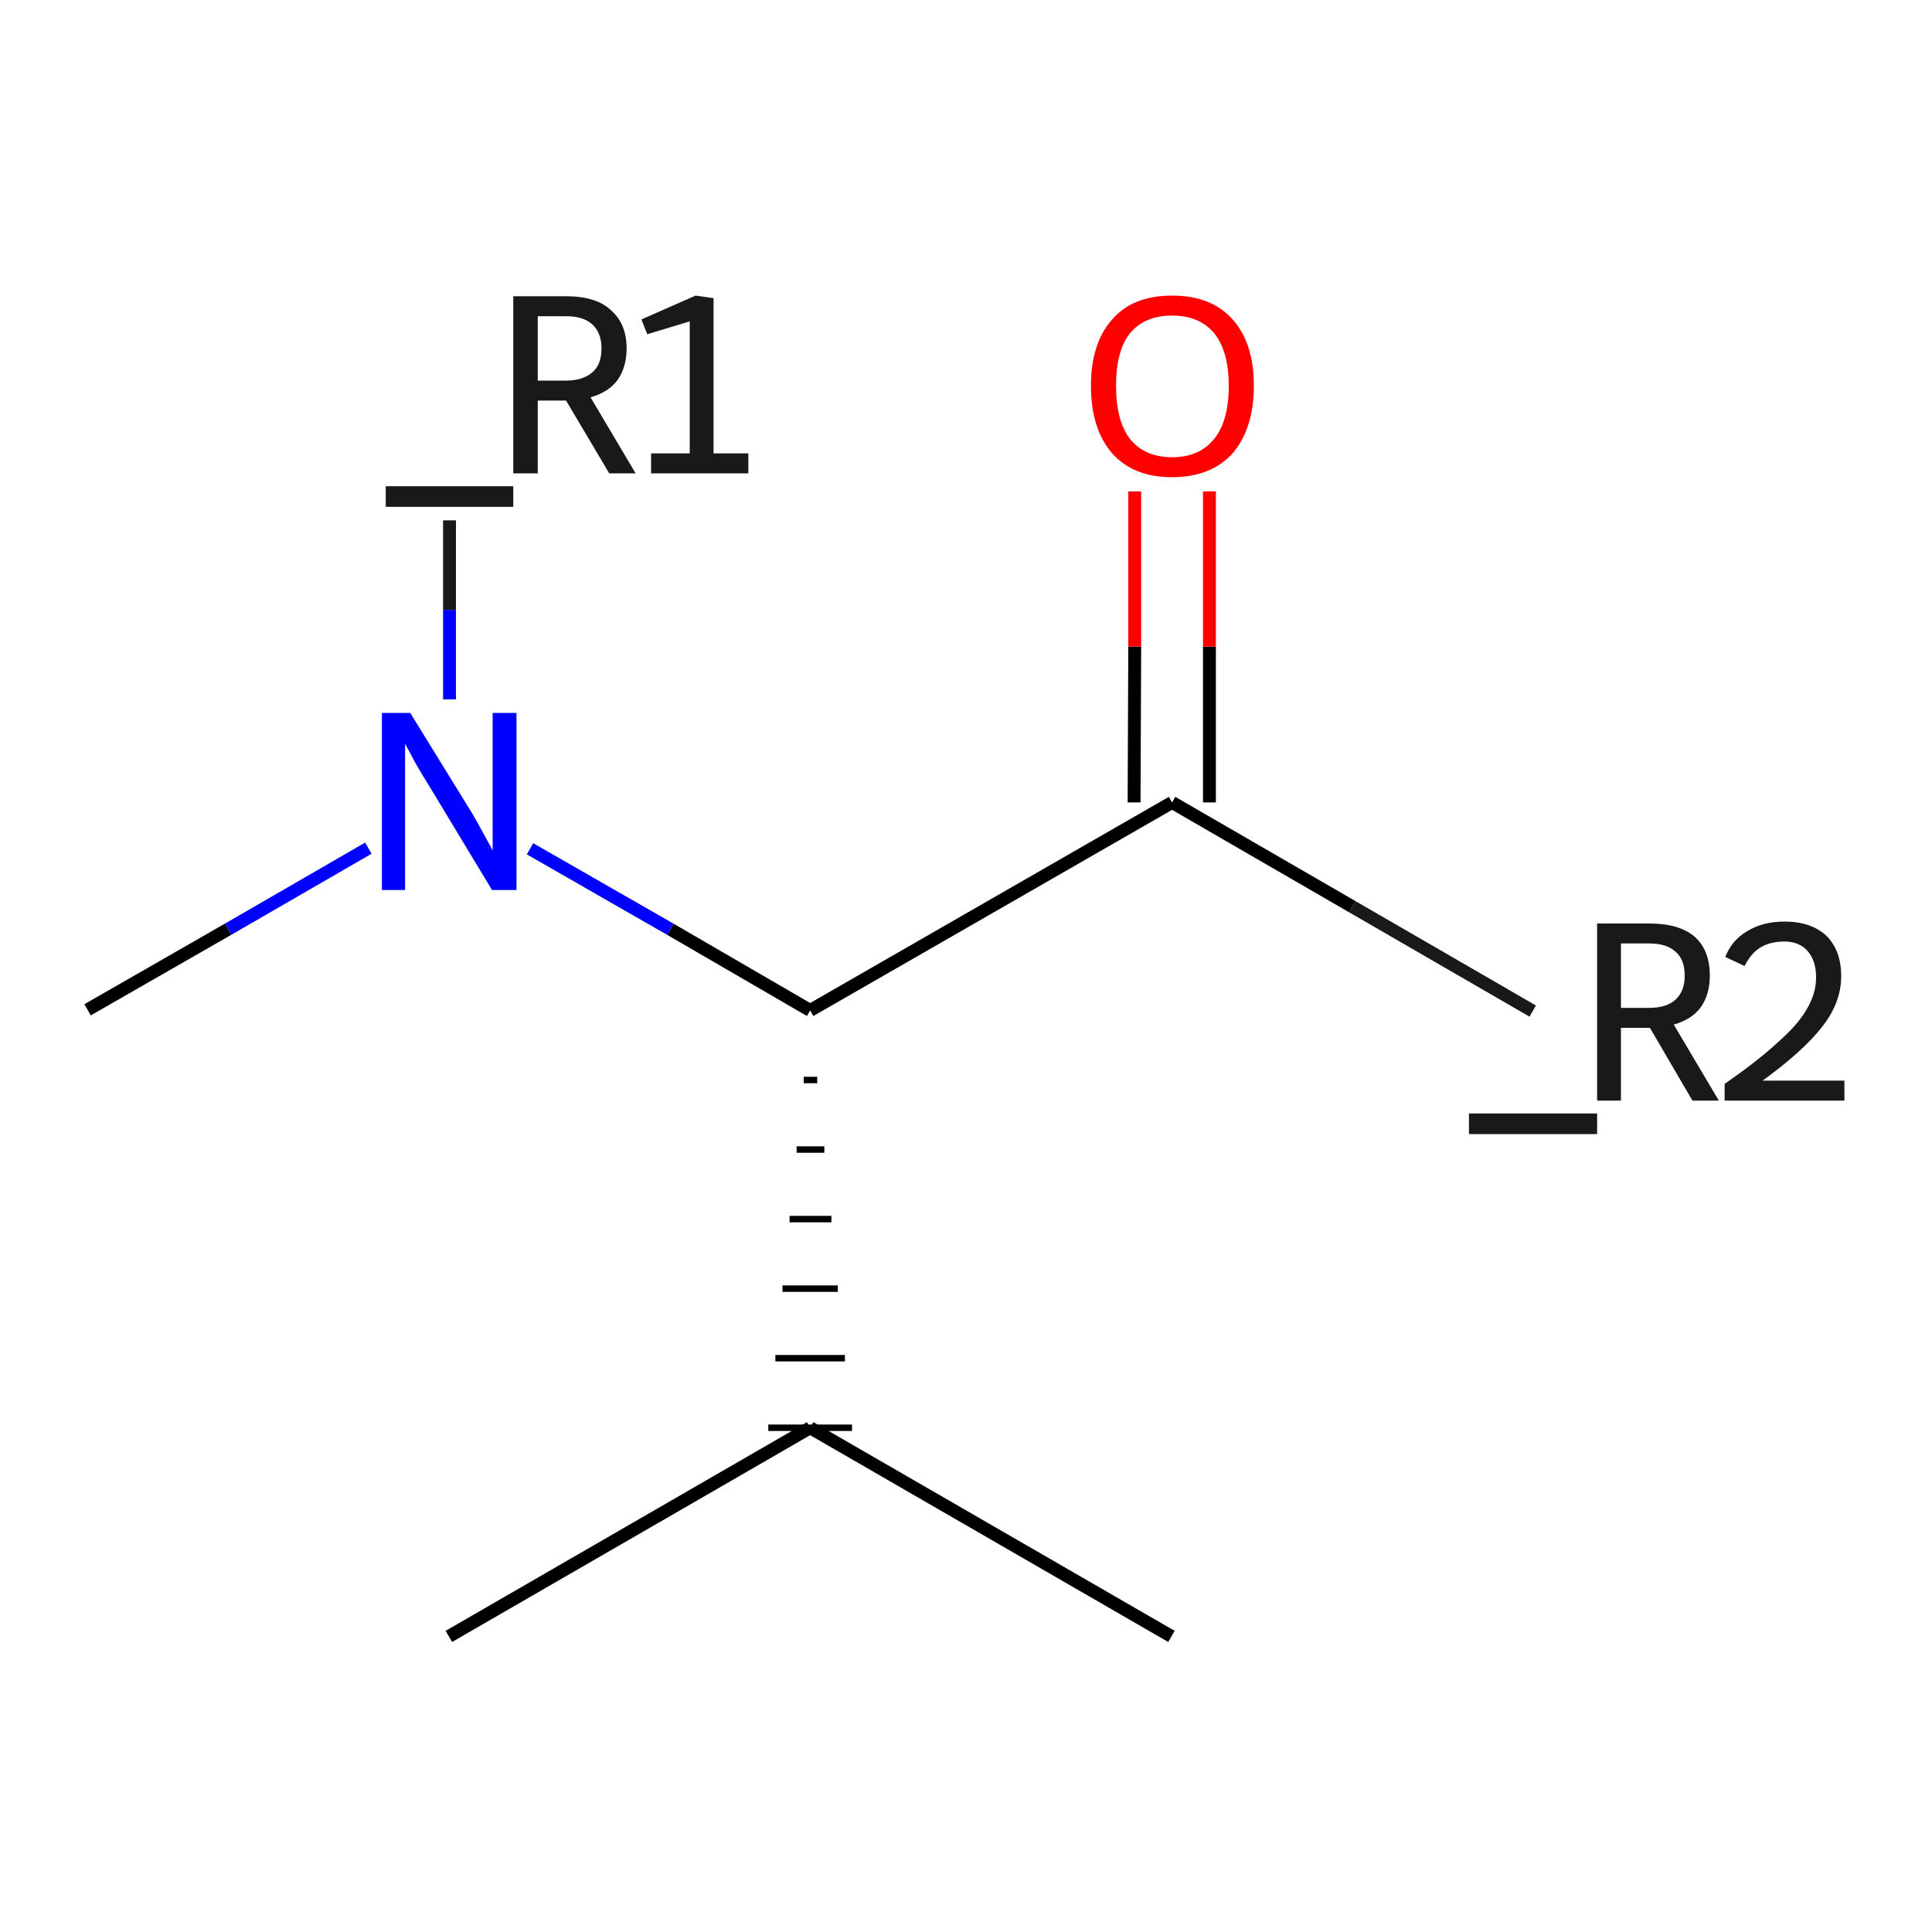 <?xml version='1.0' encoding='iso-8859-1'?>
<svg version='1.1' baseProfile='full'
              xmlns='http://www.w3.org/2000/svg'
                      xmlns:rdkit='http://www.rdkit.org/xml'
                      xmlns:xlink='http://www.w3.org/1999/xlink'
                  xml:space='preserve'
width='300px' height='300px' viewBox='0 0 300 300'>
<!-- END OF HEADER -->
<rect style='opacity:1.0;fill:#FFFFFF;stroke:none' width='300.0' height='300.0' x='0.0' y='0.0'> </rect>
<path class='bond-0 atom-0 atom-1' d='M 181.9,254.1 L 125.8,221.7' style='fill:none;fill-rule:evenodd;stroke:#000000;stroke-width:2.0px;stroke-linecap:butt;stroke-linejoin:miter;stroke-opacity:1' />
<path class='bond-1 atom-1 atom-2' d='M 125.8,221.7 L 69.7,254.1' style='fill:none;fill-rule:evenodd;stroke:#000000;stroke-width:2.0px;stroke-linecap:butt;stroke-linejoin:miter;stroke-opacity:1' />
<path class='bond-2 atom-3 atom-1' d='M 124.8,167.7 L 126.9,167.7' style='fill:none;fill-rule:evenodd;stroke:#000000;stroke-width:1.0px;stroke-linecap:butt;stroke-linejoin:miter;stroke-opacity:1' />
<path class='bond-2 atom-3 atom-1' d='M 123.7,178.5 L 128.0,178.5' style='fill:none;fill-rule:evenodd;stroke:#000000;stroke-width:1.0px;stroke-linecap:butt;stroke-linejoin:miter;stroke-opacity:1' />
<path class='bond-2 atom-3 atom-1' d='M 122.6,189.3 L 129.1,189.3' style='fill:none;fill-rule:evenodd;stroke:#000000;stroke-width:1.0px;stroke-linecap:butt;stroke-linejoin:miter;stroke-opacity:1' />
<path class='bond-2 atom-3 atom-1' d='M 121.5,200.1 L 130.1,200.1' style='fill:none;fill-rule:evenodd;stroke:#000000;stroke-width:1.0px;stroke-linecap:butt;stroke-linejoin:miter;stroke-opacity:1' />
<path class='bond-2 atom-3 atom-1' d='M 120.4,210.9 L 131.2,210.9' style='fill:none;fill-rule:evenodd;stroke:#000000;stroke-width:1.0px;stroke-linecap:butt;stroke-linejoin:miter;stroke-opacity:1' />
<path class='bond-2 atom-3 atom-1' d='M 119.3,221.7 L 132.3,221.7' style='fill:none;fill-rule:evenodd;stroke:#000000;stroke-width:1.0px;stroke-linecap:butt;stroke-linejoin:miter;stroke-opacity:1' />
<path class='bond-3 atom-3 atom-4' d='M 125.8,156.9 L 104.1,144.3' style='fill:none;fill-rule:evenodd;stroke:#000000;stroke-width:2.0px;stroke-linecap:butt;stroke-linejoin:miter;stroke-opacity:1' />
<path class='bond-3 atom-3 atom-4' d='M 104.1,144.3 L 82.3,131.8' style='fill:none;fill-rule:evenodd;stroke:#0000FF;stroke-width:2.0px;stroke-linecap:butt;stroke-linejoin:miter;stroke-opacity:1' />
<path class='bond-4 atom-4 atom-5' d='M 57.2,131.7 L 35.4,144.3' style='fill:none;fill-rule:evenodd;stroke:#0000FF;stroke-width:2.0px;stroke-linecap:butt;stroke-linejoin:miter;stroke-opacity:1' />
<path class='bond-4 atom-4 atom-5' d='M 35.4,144.3 L 13.6,156.8' style='fill:none;fill-rule:evenodd;stroke:#000000;stroke-width:2.0px;stroke-linecap:butt;stroke-linejoin:miter;stroke-opacity:1' />
<path class='bond-5 atom-4 atom-6' d='M 69.8,108.6 L 69.8,94.7' style='fill:none;fill-rule:evenodd;stroke:#0000FF;stroke-width:2.0px;stroke-linecap:butt;stroke-linejoin:miter;stroke-opacity:1' />
<path class='bond-5 atom-4 atom-6' d='M 69.8,94.7 L 69.8,80.8' style='fill:none;fill-rule:evenodd;stroke:#191919;stroke-width:2.0px;stroke-linecap:butt;stroke-linejoin:miter;stroke-opacity:1' />
<path class='bond-6 atom-3 atom-7' d='M 125.8,156.9 L 182.0,124.6' style='fill:none;fill-rule:evenodd;stroke:#000000;stroke-width:2.0px;stroke-linecap:butt;stroke-linejoin:miter;stroke-opacity:1' />
<path class='bond-7 atom-7 atom-8' d='M 182.0,124.6 L 210.0,140.8' style='fill:none;fill-rule:evenodd;stroke:#000000;stroke-width:2.0px;stroke-linecap:butt;stroke-linejoin:miter;stroke-opacity:1' />
<path class='bond-7 atom-7 atom-8' d='M 210.0,140.8 L 238.0,157.0' style='fill:none;fill-rule:evenodd;stroke:#191919;stroke-width:2.0px;stroke-linecap:butt;stroke-linejoin:miter;stroke-opacity:1' />
<path class='bond-8 atom-7 atom-9' d='M 176.1,124.6 L 176.2,100.4' style='fill:none;fill-rule:evenodd;stroke:#000000;stroke-width:2.0px;stroke-linecap:butt;stroke-linejoin:miter;stroke-opacity:1' />
<path class='bond-8 atom-7 atom-9' d='M 176.2,100.4 L 176.2,76.3' style='fill:none;fill-rule:evenodd;stroke:#FF0000;stroke-width:2.0px;stroke-linecap:butt;stroke-linejoin:miter;stroke-opacity:1' />
<path class='bond-8 atom-7 atom-9' d='M 187.8,124.6 L 187.8,100.4' style='fill:none;fill-rule:evenodd;stroke:#000000;stroke-width:2.0px;stroke-linecap:butt;stroke-linejoin:miter;stroke-opacity:1' />
<path class='bond-8 atom-7 atom-9' d='M 187.8,100.4 L 187.8,76.3' style='fill:none;fill-rule:evenodd;stroke:#FF0000;stroke-width:2.0px;stroke-linecap:butt;stroke-linejoin:miter;stroke-opacity:1' />
<path class='atom-4' d='M 63.7 110.7
L 72.7 125.3
Q 73.6 126.7, 75.0 129.3
Q 76.5 132.0, 76.5 132.1
L 76.5 110.7
L 80.2 110.7
L 80.2 138.2
L 76.4 138.2
L 66.8 122.3
Q 65.6 120.4, 64.4 118.3
Q 63.3 116.2, 62.9 115.5
L 62.9 138.2
L 59.3 138.2
L 59.3 110.7
L 63.7 110.7
' fill='#0000FF'/>
<path class='atom-6' d='M 79.7 75.5
L 79.7 78.7
L 59.9 78.7
L 59.9 75.5
L 79.7 75.5
' fill='#191919'/>
<path class='atom-6' d='M 94.6 73.5
L 87.9 62.2
L 87.9 62.2
L 83.5 62.2
L 83.5 73.5
L 79.7 73.5
L 79.7 46.0
L 87.9 46.0
Q 92.6 46.0, 94.9 48.2
Q 97.3 50.3, 97.3 54.1
Q 97.3 57.0, 95.9 59.0
Q 94.5 60.9, 91.7 61.7
L 98.7 73.5
L 94.6 73.5
M 83.5 59.1
L 87.9 59.1
Q 90.5 59.1, 92.0 57.8
Q 93.4 56.6, 93.4 54.1
Q 93.4 51.7, 92.0 50.4
Q 90.6 49.1, 87.9 49.1
L 83.5 49.1
L 83.5 59.1
' fill='#191919'/>
<path class='atom-6' d='M 101.1 70.4
L 107.1 70.4
L 107.1 49.9
L 100.5 51.9
L 99.6 49.6
L 108.0 45.9
L 110.8 46.3
L 110.8 70.4
L 116.2 70.4
L 116.2 73.5
L 101.1 73.5
L 101.1 70.4
' fill='#191919'/>
<path class='atom-8' d='M 248.0 172.9
L 248.0 176.1
L 228.1 176.1
L 228.1 172.9
L 248.0 172.9
' fill='#191919'/>
<path class='atom-8' d='M 262.8 170.9
L 256.2 159.6
L 256.1 159.6
L 251.7 159.6
L 251.7 170.9
L 248.0 170.9
L 248.0 143.4
L 256.1 143.4
Q 260.8 143.4, 263.2 145.5
Q 265.5 147.6, 265.5 151.5
Q 265.5 154.4, 264.1 156.4
Q 262.7 158.3, 259.9 159.1
L 266.9 170.9
L 262.8 170.9
M 251.7 156.5
L 256.1 156.5
Q 258.8 156.5, 260.2 155.2
Q 261.6 153.9, 261.6 151.5
Q 261.6 149.0, 260.2 147.8
Q 258.8 146.5, 256.1 146.5
L 251.7 146.5
L 251.7 156.5
' fill='#191919'/>
<path class='atom-8' d='M 267.9 148.6
Q 268.9 146.0, 271.3 144.6
Q 273.7 143.1, 277.1 143.1
Q 281.2 143.1, 283.6 145.3
Q 285.9 147.6, 285.9 151.6
Q 285.9 155.7, 282.9 159.5
Q 279.9 163.3, 273.7 167.8
L 286.4 167.8
L 286.4 170.9
L 267.8 170.9
L 267.8 168.3
Q 273.0 164.7, 276.0 161.9
Q 279.1 159.2, 280.5 156.8
Q 282.0 154.3, 282.0 151.8
Q 282.0 149.2, 280.7 147.7
Q 279.4 146.2, 277.1 146.2
Q 274.9 146.2, 273.4 147.1
Q 271.9 148.0, 270.9 150.0
L 267.9 148.6
' fill='#191919'/>
<path class='atom-9' d='M 169.4 59.9
Q 169.4 53.3, 172.7 49.6
Q 175.9 45.9, 182.0 45.9
Q 188.1 45.9, 191.4 49.6
Q 194.7 53.3, 194.7 59.9
Q 194.7 66.5, 191.4 70.4
Q 188.0 74.1, 182.0 74.1
Q 176.0 74.1, 172.7 70.4
Q 169.4 66.6, 169.4 59.9
M 182.0 71.0
Q 186.2 71.0, 188.5 68.2
Q 190.8 65.4, 190.8 59.9
Q 190.8 54.5, 188.5 51.7
Q 186.2 49.0, 182.0 49.0
Q 177.8 49.0, 175.5 51.7
Q 173.3 54.4, 173.3 59.9
Q 173.3 65.4, 175.5 68.2
Q 177.8 71.0, 182.0 71.0
' fill='#FF0000'/>
</svg>
